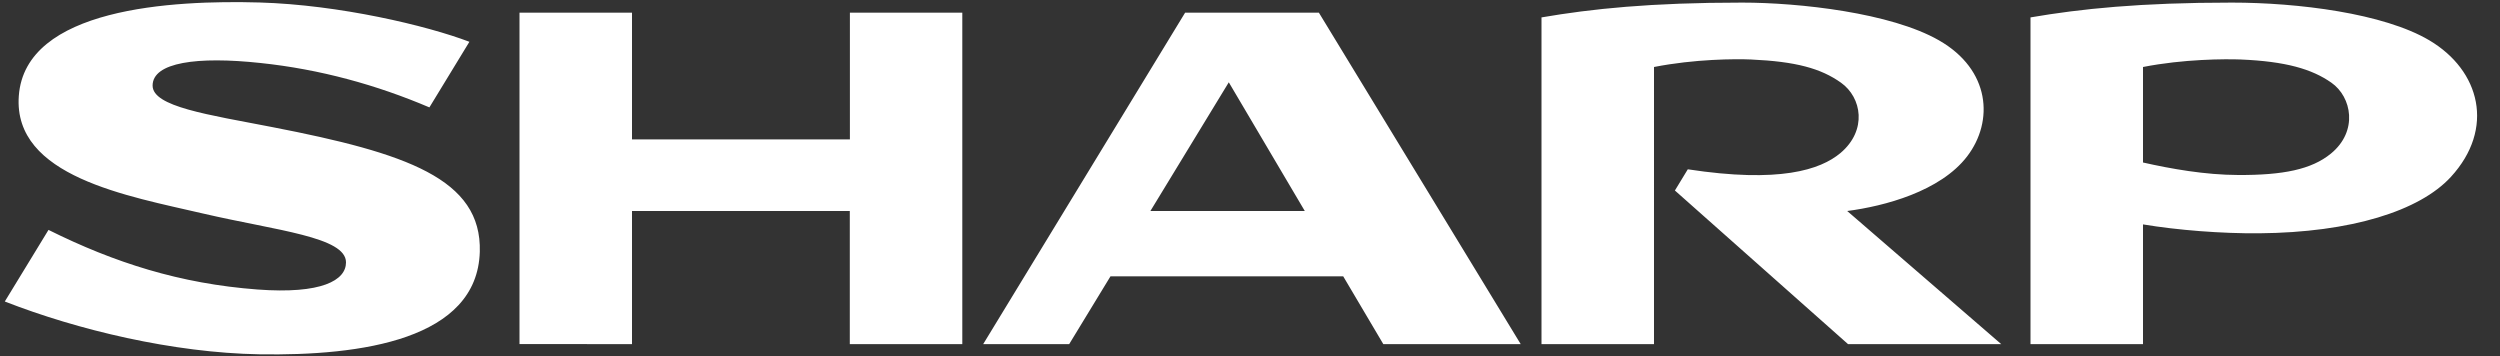 <?xml version="1.0" encoding="UTF-8" standalone="no"?>
<!-- Generator: Adobe Illustrator 24.0.1, SVG Export Plug-In . SVG Version: 6.00 Build 0)  -->

<svg
   xmlns:dc="http://purl.org/dc/elements/1.1/"
   xmlns:cc="http://creativecommons.org/ns#"
   xmlns:rdf="http://www.w3.org/1999/02/22-rdf-syntax-ns#"
   xmlns:svg="http://www.w3.org/2000/svg"
   xmlns="http://www.w3.org/2000/svg"
   xmlns:sodipodi="http://sodipodi.sourceforge.net/DTD/sodipodi-0.dtd"
   xmlns:inkscape="http://www.inkscape.org/namespaces/inkscape"
   version="1.1"
   id="Layer_1"
   x="0px"
   y="0px"
   viewBox="0 0 2500 356"
   style="enable-background:new 0 0 2500 356;"
   xml:space="preserve"
   sodipodi:docname="client-07.svg"
   inkscape:version="0.92.4 (5da689c313, 2019-01-14)"><rect x="0" y="0" width="2500" height="356" fill="#333333" stroke="none"/><defs
   id="defs11" /><sodipodi:namedview
   pagecolor="#ffffff"
   bordercolor="#666666"
   borderopacity="1"
   objecttolerance="10"
   gridtolerance="10"
   guidetolerance="10"
   inkscape:pageopacity="0"
   inkscape:pageshadow="2"
   inkscape:window-width="868"
   inkscape:window-height="480"
   id="namedview9"
   showgrid="false"
   inkscape:zoom="0.1136"
   inkscape:cx="1250"
   inkscape:cy="178"
   inkscape:window-x="0"
   inkscape:window-y="0"
   inkscape:window-maximized="0"
   inkscape:current-layer="Layer_1" />
<style
   type="text/css"
   id="style2">
	.st0{fill:#547A8E;}
</style>
<g
   id="g6"
   style="fill:#ffffff">
	<path
   class="st0"
   d="M849.9,139.4H632V12.7H519.5v331.4H632V211h217.8v133.1h112.5V12.7H849.9L849.9,139.4z M1150.4,211l78.4-128.7   l76,128.7H1150.4z M1185.1,12.7L983.2,344.1h86l41.3-67.8h232.7l40.1,67.8h137.4L1318.9,12.7L1185.1,12.7 M1967.2,156.3   c26.8-35.1,23.2-86.6-28.3-116c-48-27.5-139.5-37.7-196.8-37.7c-91.5,0-150.5,6.2-200.6,14.8v326.7h112.5V67   c40.5-8,81.7-8.2,97.1-7.5c44.7,2,69.8,8.9,89.9,23.2c20.8,14.8,26.4,47.6-0.5,70.3c-20.2,16.9-61.1,30.3-152.7,16.3l-12.9,21.2   l173.1,153.6h153.2l-154-133.1C1884.3,206.2,1940.4,191.4,1967.2,156.3 M272.8,127.2c-65-12.6-120.2-20.5-120.2-41.6   c0-23.3,44.7-29.4,107.9-22.6c59.8,6.3,116.3,22,168.9,44.4l40-65.6c-42.5-16.2-130.2-37-209.8-39.3C172.4,0,25.1,7.8,18.8,96   C13,176.7,128,196,203.4,213.6C277,230.7,346,236.9,346,262.4c0,17.9-24.3,31.9-88.6,27.1c-77.4-5.8-143.2-26.9-208.9-59.6   L4.8,301.5c72.9,28.5,168.4,51.3,254.5,52.8c102.3,1.7,217.9-14.8,220.5-102.5C481.9,178.7,406.1,153.1,272.8,127.2 M2330.9,153.6   c-19.4,15.9-47.9,21.6-92.7,21.4c-33.1-0.1-67.3-6.2-95.2-12.5V67c40.5-8,82.4-8.1,97.8-7.5c44.9,1.9,71.1,9.5,90.6,23.2   C2351.7,96.9,2358.4,131.1,2330.9,153.6 M2429.3,40.3c-45.8-27.1-131.6-37.7-197.5-37.7c-91.6,0-151.2,6.2-201.3,14.8v326.7H2143   V224.4c34.8,5.8,78.4,9.2,116.1,8.9c92.1-0.8,160.5-22.4,191.7-56.3C2495.2,128.7,2480.3,70.5,2429.3,40.3"
   id="path4"
   style="fill:#ffffff" />
</g>
</svg>